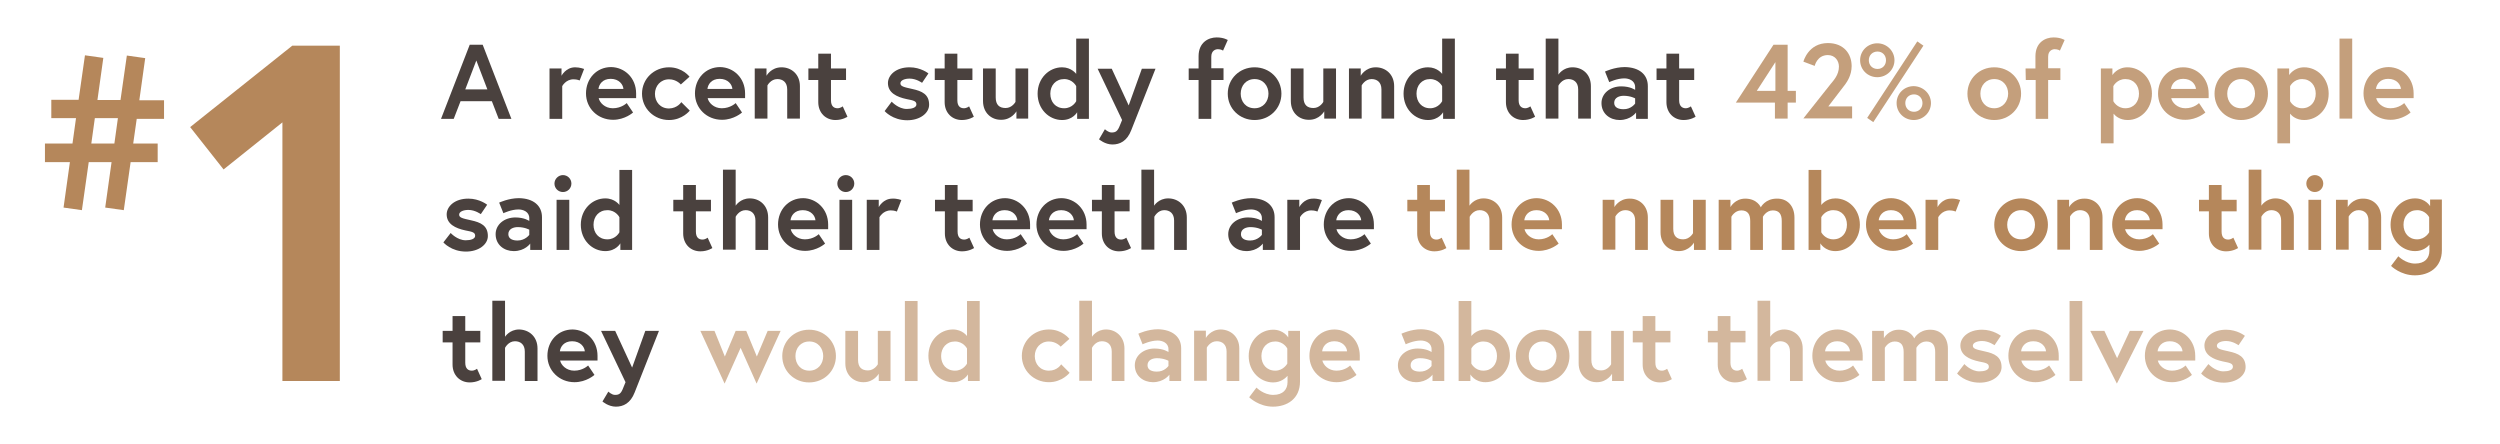 <?xml version="1.0" encoding="utf-8"?>
<svg xmlns="http://www.w3.org/2000/svg" xmlns:xlink="http://www.w3.org/1999/xlink" version="1.1" id="Layer_1" x="0px" y="0px" viewBox="0 0 1062.3 188.8" style="enable-background:new 0 0 1062.3 188.8;">
<style type="text/css">
	.st0{fill:#4A413E;}
	.st1{fill:#B5875B;}
	.st2{opacity:0.8;}
	.st3{opacity:0.6;}
</style>
<g>
	<g>
		<path class="st0" d="M191.5,99c0,0,2.8,3.1,6.4,3.1c2.2,0,4-0.6,4-1.9c0-1.4-1-1.7-4.2-2.3c-4.2-0.9-7.9-2.7-7.9-6.8&#xA;			c0-3.3,3.3-6.7,9.2-6.7c4.8,0,8,2.6,8,2.6l-2.7,4c0,0-2.4-1.8-5.3-1.8c-2,0-3.9,0.7-3.9,2s1.4,1.6,5,2.4c4.2,0.9,7.2,2.3,7.2,6.7&#xA;			c0,3.6-3.9,6.6-9.3,6.6c-6.3,0-9.6-3.9-9.6-3.9L191.5,99z"/>
		<path class="st0" d="M230.3,92.3v13.9h-5v-2.7c0,0-2.2,3.2-7,3.2c-4,0-7.7-2.6-7.7-7.2c0-4.1,3.7-7.1,8.4-7.1&#xA;			c3.9,0,5.9,1.5,5.9,1.5v-1.2c0-2.8-2.7-3.7-4.6-3.7c-3.1,0-6.4,1.6-6.4,1.6l-1.8-4.5c0,0,4-1.9,8.4-1.9&#xA;			C226.7,84.3,230.3,87.4,230.3,92.3z M224.9,99.8v-2.2c0,0-1.9-1.1-4.9-1.1c-1.7,0-4,0.7-4,3c0,2.2,2.2,2.7,3.9,2.7&#xA;			C223.2,102.2,224.9,99.8,224.9,99.8z"/>
		<path class="st0" d="M239.2,74.4c2,0,3.6,1.6,3.6,3.6s-1.6,3.6-3.6,3.6s-3.6-1.6-3.6-3.6S237.3,74.4,239.2,74.4z M236.5,84.9h5.4&#xA;			v21.3h-5.4V84.9z"/>
		<path class="st0" d="M268.6,106.2h-5v-2.8c0,0-1.8,3.3-6.4,3.3c-5.5,0-10.4-4.6-10.4-11.2s4.9-11.2,10.4-11.2c4.1,0,6,2.8,6,2.8&#xA;			V72.2h5.4V106.2z M263.2,92.3c0,0-1.5-3-5.1-3s-5.9,2.7-5.9,6.2s2.2,6.2,5.9,6.2c3.6,0,5.1-3,5.1-3V92.3z"/>
		<path class="st0" d="M286.1,84.9h4.2v-6.3h5.4v6.3h6.4v4.9h-6.4v8.6c0,2.6,1.3,3.4,2.8,3.4c1.2,0,2.2-0.8,2.2-0.8l2,4.4&#xA;			c0,0-2,1.4-5.1,1.4c-4.1,0-7.3-3-7.3-7.6v-9.4h-4.2V84.9z"/>
		<path class="st0" d="M326.4,92.4v13.8H321V93.7c0-3.1-1.9-4.4-4.2-4.4c-2.8,0-4.2,2.8-4.2,2.8v14h-5.4v-34h5.4v15.3&#xA;			c0,0,1.9-3.1,6-3.1C322.8,84.3,326.4,87.3,326.4,92.4z"/>
		<path class="st0" d="M351.9,95.4c0,0.4,0,1.2,0,2H336c0.4,1.9,2.6,4.3,6,4.3c3.7,0,5.9-2.2,5.9-2.2l2.7,4c0,0-3.4,3.1-8.5,3.1&#xA;			c-6.5,0-11.5-4.9-11.5-11.2s4.5-11.2,10.7-11.2C347,84.3,351.9,88.9,351.9,95.4z M346.5,93.6c-0.1-1.8-1.8-4.3-5.4-4.3&#xA;			c-3.5,0-5,2.4-5.2,4.3H346.5z"/>
		<path class="st0" d="M359.4,74.4c2,0,3.6,1.6,3.6,3.6s-1.6,3.6-3.6,3.6s-3.6-1.6-3.6-3.6S357.4,74.4,359.4,74.4z M356.7,84.9h5.4&#xA;			v21.3h-5.4V84.9z"/>
		<path class="st0" d="M383,85l-1.9,4.9c0,0-1-0.5-2.6-0.5c-3.3,0-4.8,2.9-4.8,2.9v13.9h-5.4V84.9h5.1V88c0,0,1.8-3.6,5.8-3.6&#xA;			C381.2,84.3,383,85,383,85z"/>
		<path class="st0" d="M397.3,84.9h4.2v-6.3h5.4v6.3h6.4v4.9h-6.4v8.6c0,2.6,1.3,3.4,2.8,3.4c1.2,0,2.2-0.8,2.2-0.8l2,4.4&#xA;			c0,0-2,1.4-5.1,1.4c-4.1,0-7.3-3-7.3-7.6v-9.4h-4.2V84.9z"/>
		<path class="st0" d="M437.7,95.4c0,0.4,0,1.2,0,2h-15.9c0.4,1.9,2.6,4.3,6,4.3c3.7,0,5.9-2.2,5.9-2.2l2.7,4c0,0-3.4,3.1-8.5,3.1&#xA;			c-6.5,0-11.5-4.9-11.5-11.2s4.5-11.2,10.7-11.2C432.8,84.3,437.7,88.9,437.7,95.4z M432.3,93.6c-0.1-1.8-1.8-4.3-5.4-4.3&#xA;			c-3.5,0-5,2.4-5.2,4.3H432.3z"/>
		<path class="st0" d="M461.7,95.4c0,0.4,0,1.2,0,2h-15.9c0.4,1.9,2.6,4.3,6,4.3c3.7,0,5.9-2.2,5.9-2.2l2.7,4c0,0-3.4,3.1-8.5,3.1&#xA;			c-6.5,0-11.5-4.9-11.5-11.2s4.5-11.2,10.7-11.2C456.8,84.3,461.7,88.9,461.7,95.4z M456.3,93.6c-0.1-1.8-1.8-4.3-5.4-4.3&#xA;			c-3.5,0-5,2.4-5.2,4.3H456.3z"/>
		<path class="st0" d="M464,84.9h4.2v-6.3h5.4v6.3h6.4v4.9h-6.4v8.6c0,2.6,1.3,3.4,2.8,3.4c1.2,0,2.2-0.8,2.2-0.8l2,4.4&#xA;			c0,0-2,1.4-5.1,1.4c-4.1,0-7.3-3-7.3-7.6v-9.4H464V84.9z"/>
		<path class="st0" d="M504.3,92.4v13.8h-5.4V93.7c0-3.1-1.9-4.4-4.2-4.4c-2.8,0-4.2,2.8-4.2,2.8v14H485v-34h5.4v15.3&#xA;			c0,0,1.9-3.1,6-3.1C500.6,84.3,504.3,87.3,504.3,92.4z"/>
		<path class="st0" d="M541.6,92.3v13.9h-5v-2.7c0,0-2.2,3.2-7,3.2c-4,0-7.7-2.6-7.7-7.2c0-4.1,3.7-7.1,8.4-7.1&#xA;			c3.9,0,5.9,1.5,5.9,1.5v-1.2c0-2.8-2.7-3.7-4.6-3.7c-3.1,0-6.4,1.6-6.4,1.6l-1.8-4.5c0,0,4-1.9,8.4-1.9&#xA;			C538,84.3,541.6,87.4,541.6,92.3z M536.2,99.8v-2.2c0,0-1.9-1.1-4.9-1.1c-1.7,0-4,0.7-4,3c0,2.2,2.2,2.7,3.9,2.7&#xA;			C534.5,102.2,536.2,99.8,536.2,99.8z"/>
		<path class="st0" d="M561.7,85l-1.9,4.9c0,0-1-0.5-2.6-0.5c-3.3,0-4.8,2.9-4.8,2.9v13.9H547V84.9h5.1V88c0,0,1.8-3.6,5.8-3.6&#xA;			C559.9,84.3,561.7,85,561.7,85z"/>
		<path class="st0" d="M583.8,95.4c0,0.4,0,1.2,0,2h-15.9c0.4,1.9,2.6,4.3,6,4.3c3.7,0,5.9-2.2,5.9-2.2l2.7,4c0,0-3.4,3.1-8.5,3.1&#xA;			c-6.5,0-11.5-4.9-11.5-11.2s4.5-11.2,10.7-11.2C578.8,84.3,583.8,88.9,583.8,95.4z M578.4,93.6c-0.1-1.8-1.8-4.3-5.4-4.3&#xA;			c-3.5,0-5,2.4-5.2,4.3H578.4z"/>
	</g>
	<g>
		<path class="st1" d="M598,84.9h4.2v-6.3h5.4v6.3h6.4v4.9h-6.4v8.6c0,2.6,1.3,3.4,2.8,3.4c1.2,0,2.2-0.8,2.2-0.8l2,4.4&#xA;			c0,0-2,1.4-5.1,1.4c-4.1,0-7.3-3-7.3-7.6v-9.4H598V84.9z"/>
		<path class="st1" d="M638.3,92.4v13.8h-5.4V93.7c0-3.1-1.9-4.4-4.2-4.4c-2.8,0-4.2,2.8-4.2,2.8v14H619v-34h5.4v15.3&#xA;			c0,0,1.9-3.1,6-3.1C634.6,84.3,638.3,87.3,638.3,92.4z"/>
		<path class="st1" d="M663.7,95.4c0,0.4,0,1.2,0,2h-15.9c0.4,1.9,2.6,4.3,6,4.3c3.7,0,5.8-2.2,5.8-2.2l2.7,4c0,0-3.4,3.1-8.5,3.1&#xA;			c-6.5,0-11.5-4.9-11.5-11.2s4.5-11.2,10.7-11.2C658.8,84.3,663.7,88.9,663.7,95.4z M658.3,93.6c-0.1-1.8-1.8-4.3-5.4-4.3&#xA;			c-3.5,0-5,2.4-5.2,4.3H658.3z"/>
		<path class="st1" d="M700.2,92.4v13.8h-5.4V93.7c0-3.1-1.9-4.4-4.2-4.4c-2.8,0-4.2,2.7-4.2,2.7v14.1H681V84.9h5V88&#xA;			c0,0,1.9-3.6,6.4-3.6C696.5,84.3,700.2,87.3,700.2,92.4z"/>
		<path class="st1" d="M705.6,98.7V84.9h5.4v12.3c0,3.1,1.5,4.5,4.2,4.5c2.8,0,4.2-2.6,4.2-2.6V84.9h5.4v21.3h-5v-3.1&#xA;			c0,0-2,3.6-6.4,3.6C709.3,106.7,705.6,103.8,705.6,98.7z"/>
		<path class="st1" d="M762.5,92.5v13.7h-5.4V93.9c0-2.9-1.1-4.5-3.8-4.5c-2.8,0-4.2,2.7-4.2,2.7v14.1h-5.4V93.9&#xA;			c0-2.9-1.1-4.5-3.8-4.5c-2.8,0-4.2,2.7-4.2,2.7v14.1h-5.4V84.9h5V88c0,0,1.9-3.6,6.3-3.6c5.1,0,6.6,3.7,6.6,3.7s1.8-3.7,6.8-3.7&#xA;			C759.3,84.3,762.5,87.3,762.5,92.5z"/>
		<path class="st1" d="M768.5,72.2h5.4v14.9c0,0,2-2.8,6-2.8c5.5,0,10.4,4.6,10.4,11.2s-4.9,11.2-10.4,11.2c-4.6,0-6.4-3.3-6.4-3.3&#xA;			v2.8h-5V72.2z M773.9,98.7c0,0,1.5,3,5.1,3s5.8-2.7,5.8-6.2s-2.2-6.2-5.8-6.2s-5.1,3-5.1,3V98.7z"/>
		<path class="st1" d="M814.3,95.4c0,0.4,0,1.2,0,2h-15.9c0.4,1.9,2.6,4.3,6,4.3c3.7,0,5.8-2.2,5.8-2.2l2.7,4c0,0-3.4,3.1-8.5,3.1&#xA;			c-6.5,0-11.5-4.9-11.5-11.2s4.5-11.2,10.7-11.2C809.4,84.3,814.3,88.9,814.3,95.4z M808.9,93.6c-0.1-1.8-1.8-4.3-5.4-4.3&#xA;			c-3.5,0-5,2.4-5.2,4.3H808.9z"/>
		<path class="st1" d="M832.9,85l-1.9,4.9c0,0-1-0.5-2.6-0.5c-3.3,0-4.8,2.9-4.8,2.9v13.9h-5.4V84.9h5.1V88c0,0,1.8-3.6,5.8-3.6&#xA;			C831.1,84.3,832.9,85,832.9,85z"/>
		<path class="st1" d="M870.2,95.5c0,6.3-5,11.2-11.4,11.2s-11.4-4.9-11.4-11.2c0-6.3,5-11.2,11.4-11.2S870.2,89.2,870.2,95.5z&#xA;			 M864.7,95.5c0-3.3-2.2-6.2-5.9-6.2c-3.6,0-5.9,2.8-5.9,6.2s2.2,6.2,5.9,6.2S864.7,98.9,864.7,95.5z"/>
		<path class="st1" d="M893.4,92.4v13.8H888V93.7c0-3.1-1.9-4.4-4.2-4.4c-2.8,0-4.2,2.7-4.2,2.7v14.1h-5.4V84.9h5V88&#xA;			c0,0,1.9-3.6,6.4-3.6C889.8,84.3,893.4,87.3,893.4,92.4z"/>
		<path class="st1" d="M918.9,95.4c0,0.4,0,1.2,0,2H903c0.4,1.9,2.6,4.3,6,4.3c3.7,0,5.8-2.2,5.8-2.2l2.7,4c0,0-3.4,3.1-8.5,3.1&#xA;			c-6.5,0-11.5-4.9-11.5-11.2s4.5-11.2,10.7-11.2C914,84.3,918.9,88.9,918.9,95.4z M913.5,93.6c-0.1-1.8-1.8-4.3-5.4-4.3&#xA;			c-3.5,0-5,2.4-5.2,4.3H913.5z"/>
		<path class="st1" d="M934.4,84.9h4.2v-6.3h5.4v6.3h6.4v4.9H944v8.6c0,2.6,1.3,3.4,2.8,3.4c1.2,0,2.2-0.8,2.2-0.8l2,4.4&#xA;			c0,0-2,1.4-5.1,1.4c-4.1,0-7.3-3-7.3-7.6v-9.4h-4.2V84.9L934.4,84.9z"/>
		<path class="st1" d="M974.7,92.4v13.8h-5.4V93.7c0-3.1-1.9-4.4-4.2-4.4c-2.8,0-4.2,2.8-4.2,2.8v14h-5.4v-34h5.4v15.3&#xA;			c0,0,1.9-3.1,6-3.1C971,84.3,974.7,87.3,974.7,92.4z"/>
		<path class="st1" d="M983.6,74.4c2,0,3.6,1.6,3.6,3.6s-1.6,3.6-3.6,3.6S980,80,980,78S981.6,74.4,983.6,74.4z M980.9,84.9h5.4&#xA;			v21.3h-5.4V84.9z"/>
		<path class="st1" d="M1011.8,92.4v13.8h-5.4V93.7c0-3.1-1.9-4.4-4.2-4.4c-2.8,0-4.2,2.7-4.2,2.7v14.1h-5.4V84.9h5V88&#xA;			c0,0,1.9-3.6,6.4-3.6C1008.2,84.3,1011.8,87.3,1011.8,92.4z"/>
		<path class="st1" d="M1026.2,106.7c-5.5,0-10.4-4.6-10.4-11.2s4.9-11.2,10.4-11.2c4.5,0,6.4,3.3,6.4,3.3v-2.8h5v21.5&#xA;			c0,7.4-5.5,10.7-11.5,10.7c-6.1,0-10.1-4-10.1-4l3.1-4.1c0,0,3,3.1,7.1,3.1c4.2,0,6.1-2.3,6.1-5.5V104&#xA;			C1031.5,104.9,1029.6,106.7,1026.2,106.7z M1032.2,92.3c0,0-1.5-3-5.1-3s-5.8,2.7-5.8,6.2s2.2,6.2,5.8,6.2c3.5,0,5.1-3,5.1-3V92.3&#xA;			z"/>
	</g>
</g>
<g>
	<g>
		<path class="st0" d="M199.6,19h5.5l12.2,31.5h-5.4L209,43h-13.3l-2.9,7.5h-5.4L199.6,19z M197.7,38h9.4l-4.7-12.3L197.7,38z"/>
		<path class="st0" d="M248.2,29.3l-1.9,4.9c0,0-1-0.5-2.6-0.5c-3.3,0-4.8,2.9-4.8,2.9v13.9h-5.4V29.1h5.1v3.1c0,0,1.8-3.6,5.8-3.6&#xA;			C246.4,28.6,248.2,29.3,248.2,29.3z"/>
		<path class="st0" d="M270.3,39.7c0,0.4,0,1.2,0,2h-15.9c0.4,1.9,2.6,4.3,6,4.3c3.7,0,5.9-2.2,5.9-2.2l2.7,4c0,0-3.4,3.1-8.5,3.1&#xA;			C254,50.9,249,46,249,39.7s4.5-11.2,10.7-11.2C265.4,28.6,270.3,33.1,270.3,39.7z M264.9,37.8c-0.1-1.8-1.8-4.3-5.4-4.3&#xA;			c-3.5,0-5,2.4-5.2,4.3H264.9z"/>
		<path class="st0" d="M289.5,43.4l3.6,3.6c0,0-3.1,4-8.8,4c-6.4,0-11.5-4.9-11.5-11.2s5.1-11.2,11.5-11.2c5.7,0,8.7,4,8.7,4&#xA;			l-3.7,3.3c0,0-1.8-2.2-5-2.2c-3.6,0-6,2.8-6,6.2s2.3,6.2,6,6.2C287.9,46,289.5,43.4,289.5,43.4z"/>
		<path class="st0" d="M316.6,39.7c0,0.4,0,1.2,0,2h-15.9c0.4,1.9,2.6,4.3,6,4.3c3.7,0,5.9-2.2,5.9-2.2l2.7,4c0,0-3.4,3.1-8.5,3.1&#xA;			c-6.5,0-11.5-4.9-11.5-11.2s4.5-11.2,10.7-11.2C311.7,28.6,316.6,33.1,316.6,39.7z M311.2,37.8c-0.1-1.8-1.8-4.3-5.4-4.3&#xA;			c-3.5,0-5,2.4-5.2,4.3H311.2z"/>
		<path class="st0" d="M339.9,36.6v13.8h-5.4V38c0-3.1-1.9-4.4-4.2-4.4c-2.8,0-4.2,2.7-4.2,2.7v14.1h-5.4V29.1h5v3.1&#xA;			c0,0,1.9-3.6,6.4-3.6C336.2,28.6,339.9,31.5,339.9,36.6z"/>
		<path class="st0" d="M343.5,29.1h4.2v-6.3h5.4v6.3h6.4V34h-6.4v8.6c0,2.6,1.3,3.4,2.8,3.4c1.2,0,2.2-0.8,2.2-0.8l2,4.4&#xA;			c0,0-2,1.4-5.1,1.4c-4.1,0-7.3-3-7.3-7.6V34h-4.2V29.1z"/>
		<path class="st0" d="M378.9,43.2c0,0,2.8,3.1,6.4,3.1c2.2,0,4.1-0.6,4.1-1.9c0-1.4-1-1.7-4.2-2.3c-4.2-0.9-7.9-2.7-7.9-6.8&#xA;			c0-3.3,3.3-6.7,9.2-6.7c4.8,0,8,2.6,8,2.6l-2.7,4c0,0-2.4-1.8-5.3-1.8c-2,0-3.9,0.7-3.9,2s1.4,1.6,5,2.4c4.2,0.9,7.2,2.3,7.2,6.7&#xA;			c0,3.6-3.9,6.6-9.3,6.6c-6.3,0-9.6-3.9-9.6-3.9L378.9,43.2z"/>
		<path class="st0" d="M397.2,29.1h4.2v-6.3h5.4v6.3h6.4V34h-6.4v8.6c0,2.6,1.3,3.4,2.8,3.4c1.2,0,2.2-0.8,2.2-0.8l2,4.4&#xA;			c0,0-2,1.4-5.1,1.4c-4.1,0-7.3-3-7.3-7.6V34h-4.2V29.1z"/>
		<path class="st0" d="M417.7,42.9V29.1h5.4v12.3c0,3.1,1.5,4.5,4.2,4.5c2.8,0,4.2-2.6,4.2-2.6V29.1h5.4v21.3h-5v-3.1&#xA;			c0,0-2,3.6-6.4,3.6C421.4,51,417.7,48.1,417.7,42.9z"/>
		<path class="st0" d="M462.7,50.5h-5v-2.8c0,0-1.8,3.3-6.4,3.3c-5.5,0-10.4-4.6-10.4-11.2s4.9-11.2,10.4-11.2c4,0,6,2.8,6,2.8v-15&#xA;			h5.4V50.5z M457.3,36.6c0,0-1.5-3-5.1-3s-5.9,2.7-5.9,6.2s2.2,6.2,5.9,6.2c3.6,0,5.1-3,5.1-3V36.6z"/>
		<path class="st0" d="M469.5,54.9c0,0,1.4,1.4,2.8,1.4c1.8,0,2.6-0.5,3.6-3.1l0.9-2.2l-10.4-21.8h6l7.2,15.6l5.6-15.6h5.8&#xA;			l-10.3,26.1c-1.8,4.7-4.9,6.1-8,6.1c-3.2,0-5.7-2.2-5.7-2.2L469.5,54.9z"/>
		<path class="st0" d="M505.1,29.1h4.2v-5.2c0-5.9,4.2-8,7.7-8c3,0,4.7,1.1,4.7,1.1l-2,4.5c0,0-0.8-0.6-2.2-0.6&#xA;			c-1,0-2.8,0.6-2.8,3.2V29h5.2v5h-5.2v16.5h-5.4V34h-4.2V29.1z"/>
		<path class="st0" d="M544.5,39.8c0,6.3-5,11.2-11.4,11.2s-11.4-4.9-11.4-11.2s5-11.2,11.4-11.2S544.5,33.5,544.5,39.8z M539,39.8&#xA;			c0-3.3-2.2-6.2-5.9-6.2c-3.6,0-5.9,2.8-5.9,6.2s2.2,6.2,5.9,6.2S539,43.1,539,39.8z"/>
		<path class="st0" d="M548.5,42.9V29.1h5.4v12.3c0,3.1,1.5,4.5,4.2,4.5c2.8,0,4.2-2.6,4.2-2.6V29.1h5.4v21.3h-5v-3.1&#xA;			c0,0-2,3.6-6.4,3.6C552.2,51,548.5,48.1,548.5,42.9z"/>
		<path class="st0" d="M592.4,36.6v13.8H587V38c0-3.1-1.9-4.4-4.2-4.4c-2.8,0-4.2,2.7-4.2,2.7v14.1h-5.4V29.1h5v3.1&#xA;			c0,0,1.9-3.6,6.4-3.6C588.7,28.6,592.4,31.5,592.4,36.6z"/>
		<path class="st0" d="M618.2,50.5h-5v-2.8c0,0-1.8,3.3-6.4,3.3c-5.5,0-10.4-4.6-10.4-11.2s4.9-11.2,10.4-11.2c4,0,6,2.8,6,2.8v-15&#xA;			h5.4V50.5z M612.8,36.6c0,0-1.5-3-5.1-3s-5.8,2.7-5.8,6.2s2.2,6.2,5.8,6.2s5.1-3,5.1-3V36.6z"/>
		<path class="st0" d="M635.7,29.1h4.2v-6.3h5.4v6.3h6.4V34h-6.4v8.6c0,2.6,1.4,3.4,2.8,3.4c1.2,0,2.2-0.8,2.2-0.8l2,4.4&#xA;			c0,0-2,1.4-5.1,1.4c-4.1,0-7.3-3-7.3-7.6V34h-4.2L635.7,29.1L635.7,29.1z"/>
		<path class="st0" d="M676,36.6v13.8h-5.4V38c0-3.1-1.9-4.4-4.2-4.4c-2.8,0-4.2,2.8-4.2,2.8v14h-5.4v-34h5.4v15.3&#xA;			c0,0,1.9-3.1,6-3.1C672.4,28.6,676,31.5,676,36.6z"/>
		<path class="st0" d="M700.2,36.6v13.9h-5v-2.7c0,0-2.2,3.2-7,3.2c-4,0-7.7-2.6-7.7-7.2c0-4.1,3.7-7.1,8.4-7.1&#xA;			c3.9,0,5.9,1.5,5.9,1.5V37c0-2.8-2.7-3.7-4.6-3.7c-3.1,0-6.4,1.6-6.4,1.6l-1.8-4.5c0,0,4-1.9,8.4-1.9&#xA;			C696.6,28.6,700.2,31.7,700.2,36.6z M694.8,44v-2.2c0,0-1.9-1.1-4.9-1.1c-1.7,0-4,0.7-4,3c0,2.2,2.2,2.7,3.9,2.7&#xA;			C693.1,46.5,694.8,44,694.8,44z"/>
		<path class="st0" d="M703.9,29.1h4.2v-6.3h5.4v6.3h6.4V34h-6.4v8.6c0,2.6,1.4,3.4,2.8,3.4c1.2,0,2.2-0.8,2.2-0.8l2,4.4&#xA;			c0,0-2,1.4-5.1,1.4c-4.1,0-7.3-3-7.3-7.6V34h-4.2L703.9,29.1L703.9,29.1z"/>
	</g>
	<g class="st2">
		<path class="st1" d="M753.6,19h6v19.6h3.5v5h-3.5v6.8h-5.4v-6.8h-16.6L753.6,19z M754.4,38.6V26.4l-7.9,12.2H754.4z"/>
		<path class="st1" d="M777.8,35.8c1.2-1.5,3.6-3.9,3.6-7.5c0-2.5-1.7-4.9-4.7-4.9c-4.6,0-5.6,4.6-5.6,4.6l-4.8-1.8&#xA;			c0,0,2-7.9,10.4-7.9c6.8,0,10.1,4.6,10.1,9.8c0,3.9-2,6.7-2.7,7.7l-7.2,9.4H787v5.1h-20.7L777.8,35.8z"/>
		<path class="st1" d="M805,25.6c0,4-3.3,7.2-7.3,7.2s-7.3-3.1-7.3-7.2s3.3-7.2,7.3-7.2S805,21.6,805,25.6z M814.7,17.6l2.6,1.8&#xA;			L796,51.9l-2.6-1.8L814.7,17.6z M801.4,25.6c0-2.1-1.5-3.7-3.6-3.7c-2.2,0-3.7,1.6-3.7,3.7s1.5,3.7,3.7,3.7&#xA;			C799.9,29.3,801.4,27.7,801.4,25.6z M820.5,43.8c0,4-3.3,7.2-7.3,7.2s-7.3-3.1-7.3-7.2s3.3-7.2,7.3-7.2&#xA;			C817.2,36.7,820.5,39.8,820.5,43.8z M816.9,43.8c0-2.1-1.5-3.7-3.6-3.7c-2.2,0-3.7,1.6-3.7,3.7c0,2.1,1.5,3.7,3.7,3.7&#xA;			C815.3,47.5,816.9,46,816.9,43.8z"/>
		<path class="st1" d="M858.8,39.8c0,6.3-5,11.2-11.4,11.2S836,46.1,836,39.8s5-11.2,11.4-11.2S858.8,33.5,858.8,39.8z M853.3,39.8&#xA;			c0-3.3-2.2-6.2-5.9-6.2c-3.6,0-5.9,2.8-5.9,6.2s2.2,6.2,5.9,6.2C851,46,853.3,43.1,853.3,39.8z"/>
		<path class="st1" d="M860.7,29.1h4.2v-5.2c0-5.9,4.2-8,7.7-8c3,0,4.7,1.1,4.7,1.1l-2,4.5c0,0-0.8-0.6-2.2-0.6&#xA;			c-1,0-2.8,0.6-2.8,3.2V29h5.2v5h-5.2v16.5H865V34h-4.2L860.7,29.1L860.7,29.1z"/>
		<path class="st1" d="M897.6,29.1v2.8c0,0,2-3.3,6.4-3.3c5.5,0,10.4,4.6,10.4,11.2S909.6,51,904.1,51c-3.4,0-5.3-1.8-6-2.7v12.6&#xA;			h-5.4V29.1H897.6z M898,43c0,0,1.5,3,5.1,3s5.8-2.7,5.8-6.2s-2.2-6.2-5.8-6.2s-5.1,3-5.1,3V43z"/>
		<path class="st1" d="M938.5,39.7c0,0.4,0,1.2,0,2h-15.9c0.4,1.9,2.6,4.3,6,4.3c3.7,0,5.8-2.2,5.8-2.2l2.7,4c0,0-3.4,3.1-8.5,3.1&#xA;			C922,51,917,46.1,917,39.8s4.5-11.2,10.7-11.2C933.5,28.6,938.5,33.1,938.5,39.7z M933.1,37.8c-0.1-1.8-1.8-4.3-5.4-4.3&#xA;			c-3.5,0-5,2.4-5.2,4.3H933.1z"/>
		<path class="st1" d="M963.7,39.8c0,6.3-5,11.2-11.4,11.2S941,46.1,941,39.8s5-11.2,11.4-11.2S963.7,33.5,963.7,39.8z M958.2,39.8&#xA;			c0-3.3-2.2-6.2-5.9-6.2c-3.6,0-5.9,2.8-5.9,6.2s2.2,6.2,5.9,6.2S958.2,43.1,958.2,39.8z"/>
		<path class="st1" d="M972.7,29.1v2.8c0,0,2-3.3,6.4-3.3c5.5,0,10.4,4.6,10.4,11.2S984.7,51,979.1,51c-3.4,0-5.3-1.8-6-2.7v12.6&#xA;			h-5.4V29.1H972.7z M973.1,43c0,0,1.5,3,5.1,3s5.8-2.7,5.8-6.2s-2.2-6.2-5.8-6.2s-5.1,3-5.1,3V43z"/>
		<path class="st1" d="M994.1,16.4h5.4v34h-5.4V16.4z"/>
		<path class="st1" d="M1025.6,39.7c0,0.4,0,1.2,0,2h-15.9c0.4,1.9,2.6,4.3,6,4.3c3.7,0,5.9-2.2,5.9-2.2l2.7,4c0,0-3.4,3.1-8.5,3.1&#xA;			c-6.5,0-11.5-4.9-11.5-11.2s4.5-11.2,10.7-11.2C1020.7,28.6,1025.6,33.1,1025.6,39.7z M1020.2,37.8c-0.1-1.8-1.8-4.3-5.4-4.3&#xA;			c-3.5,0-5,2.4-5.2,4.3H1020.2z"/>
	</g>
</g>
<g>
	<g>
		<path class="st0" d="M188.1,140.6h4.2v-6.3h5.4v6.3h6.4v4.9h-6.4v8.6c0,2.6,1.3,3.4,2.8,3.4c1.2,0,2.2-0.8,2.2-0.8l2,4.4&#xA;			c0,0-2,1.4-5.1,1.4c-4.1,0-7.3-3-7.3-7.6v-9.4h-4.2L188.1,140.6L188.1,140.6z"/>
		<path class="st0" d="M228.4,148.1v13.8H223v-12.5c0-3.1-1.9-4.4-4.2-4.4c-2.8,0-4.2,2.8-4.2,2.8v14h-5.4v-34h5.4v15.3&#xA;			c0,0,1.9-3.1,6-3.1C224.8,140.1,228.4,143,228.4,148.1z"/>
		<path class="st0" d="M253.9,151.2c0,0.4,0,1.2,0,2H238c0.4,1.9,2.6,4.3,6,4.3c3.7,0,5.9-2.2,5.9-2.2l2.7,4c0,0-3.4,3.1-8.5,3.1&#xA;			c-6.5,0-11.5-5-11.5-11.2c0-6.3,4.5-11.2,10.7-11.2C249,140.1,253.9,144.6,253.9,151.2z M248.5,149.3c-0.1-1.8-1.8-4.3-5.4-4.3&#xA;			c-3.5,0-5,2.4-5.2,4.3H248.5z"/>
		<path class="st0" d="M258.5,166.4c0,0,1.4,1.4,2.8,1.4c1.8,0,2.6-0.5,3.6-3.2l0.9-2.2l-10.4-21.8h6l7.2,15.6l5.6-15.6h5.8&#xA;			l-10.3,26.1c-1.8,4.7-4.9,6.1-8,6.1c-3.2,0-5.7-2.2-5.7-2.2L258.5,166.4z"/>
	</g>
	<g class="st3">
		<path class="st1" d="M303.6,140.6l4.4,10.9l4.6-10.9h4.5l4.5,10.9l4.6-10.9h5.5L321.5,163l-6.8-15.2l-6.8,15.2l-10.3-22.4H303.6z"/>
		<path class="st1" d="M355.2,151.3c0,6.3-5,11.2-11.4,11.2s-11.4-4.9-11.4-11.2s5-11.2,11.4-11.2S355.2,145,355.2,151.3z&#xA;			 M349.8,151.3c0-3.3-2.2-6.2-5.9-6.2s-5.9,2.8-5.9,6.2s2.2,6.2,5.9,6.2S349.8,154.6,349.8,151.3z"/>
		<path class="st1" d="M359.2,154.4v-13.8h5.4v12.3c0,3.1,1.5,4.5,4.2,4.5c2.8,0,4.2-2.6,4.2-2.6v-14.2h5.4v21.3h-5v-3.1&#xA;			c0,0-2,3.6-6.4,3.6C362.9,162.5,359.2,159.5,359.2,154.4z"/>
		<path class="st1" d="M384.5,127.9h5.4v34h-5.4V127.9z"/>
		<path class="st1" d="M416.3,161.9h-5v-2.8c0,0-1.8,3.3-6.4,3.3c-5.5,0-10.4-4.6-10.4-11.2c0-6.6,4.9-11.2,10.4-11.2&#xA;			c4.1,0,6,2.8,6,2.8v-14.9h5.4V161.9z M410.9,148.1c0,0-1.5-3-5.1-3s-5.9,2.7-5.9,6.2s2.2,6.2,5.9,6.2c3.6,0,5.1-3,5.1-3V148.1z"/>
		<path class="st1" d="M450.9,154.8l3.6,3.6c0,0-3.1,4-8.8,4c-6.4,0-11.5-4.9-11.5-11.2s5.1-11.2,11.5-11.2c5.7,0,8.7,4,8.7,4&#xA;			l-3.7,3.3c0,0-1.8-2.2-5-2.2c-3.6,0-6,2.8-6,6.2s2.3,6.2,6,6.2S450.9,154.8,450.9,154.8z"/>
		<path class="st1" d="M477.8,148.1v13.8h-5.4v-12.5c0-3.1-1.9-4.4-4.2-4.4c-2.8,0-4.2,2.8-4.2,2.8v14h-5.4v-34h5.4v15.3&#xA;			c0,0,1.9-3.1,6-3.1S477.8,143,477.8,148.1z"/>
		<path class="st1" d="M501.9,148v13.9h-5v-2.7c0,0-2.2,3.2-7,3.2c-4,0-7.7-2.6-7.7-7.2c0-4.1,3.7-7.1,8.4-7.1&#xA;			c3.9,0,5.9,1.5,5.9,1.5v-1.2c0-2.8-2.7-3.7-4.6-3.7c-3.1,0-6.4,1.6-6.4,1.6l-1.8-4.5c0,0,4-1.9,8.4-1.9&#xA;			C498.3,140.1,501.9,143.2,501.9,148z M496.5,155.5v-2.2c0,0-1.9-1.1-4.9-1.1c-1.7,0-4,0.7-4,3c0,2.2,2.2,2.7,3.9,2.7&#xA;			C494.8,158,496.5,155.5,496.5,155.5z"/>
		<path class="st1" d="M526.6,148.1v13.8h-5.4v-12.5c0-3.1-1.9-4.4-4.2-4.4c-2.8,0-4.2,2.7-4.2,2.7v14.1h-5.4v-21.3h5v3.1&#xA;			c0,0,1.9-3.6,6.4-3.6C522.9,140.1,526.6,143,526.6,148.1z"/>
		<path class="st1" d="M541,162.5c-5.5,0-10.4-4.6-10.4-11.2c0-6.6,4.9-11.2,10.4-11.2c4.5,0,6.4,3.3,6.4,3.3v-2.8h5v21.5&#xA;			c0,7.4-5.5,10.7-11.5,10.7c-6.1,0-10.1-4-10.1-4l3.1-4.1c0,0,3,3.1,7.1,3.1c4.2,0,6.1-2.3,6.1-5.5v-2.6&#xA;			C546.3,160.6,544.3,162.5,541,162.5z M547,148.1c0,0-1.5-3-5.1-3s-5.9,2.7-5.9,6.2s2.2,6.2,5.9,6.2c3.5,0,5.1-3,5.1-3V148.1z"/>
		<path class="st1" d="M577.8,151.2c0,0.4,0,1.2,0,2h-15.9c0.4,1.9,2.6,4.3,6,4.3c3.7,0,5.8-2.2,5.8-2.2l2.7,4c0,0-3.4,3.1-8.5,3.1&#xA;			c-6.5,0-11.5-4.9-11.5-11.2s4.5-11.2,10.7-11.2C572.9,140.1,577.8,144.6,577.8,151.2z M572.4,149.3c-0.1-1.8-1.8-4.3-5.4-4.3&#xA;			c-3.5,0-5,2.4-5.2,4.3H572.4z"/>
		<path class="st1" d="M613.7,148v13.9h-5v-2.7c0,0-2.2,3.2-7,3.2c-4,0-7.7-2.6-7.7-7.2c0-4.1,3.7-7.1,8.4-7.1&#xA;			c3.9,0,5.9,1.5,5.9,1.5v-1.2c0-2.8-2.7-3.7-4.6-3.7c-3.1,0-6.4,1.6-6.4,1.6l-1.8-4.5c0,0,4-1.9,8.4-1.9&#xA;			C610.1,140.1,613.7,143.2,613.7,148z M608.3,155.5v-2.2c0,0-1.9-1.1-4.9-1.1c-1.7,0-4,0.7-4,3c0,2.2,2.2,2.7,3.9,2.7&#xA;			C606.6,158,608.3,155.5,608.3,155.5z"/>
		<path class="st1" d="M619.8,127.9h5.4v14.9c0,0,2-2.8,6-2.8c5.5,0,10.4,4.6,10.4,11.2c0,6.6-4.9,11.2-10.4,11.2&#xA;			c-4.6,0-6.4-3.3-6.4-3.3v2.8h-5V127.9z M625.2,154.5c0,0,1.5,3,5.1,3s5.8-2.7,5.8-6.2s-2.2-6.2-5.8-6.2s-5.1,3-5.1,3V154.5z"/>
		<path class="st1" d="M666.9,151.3c0,6.3-5,11.2-11.4,11.2s-11.4-4.9-11.4-11.2s5-11.2,11.4-11.2S666.9,145,666.9,151.3z&#xA;			 M661.4,151.3c0-3.3-2.2-6.2-5.9-6.2c-3.6,0-5.9,2.8-5.9,6.2s2.2,6.2,5.9,6.2C659.1,157.4,661.4,154.6,661.4,151.3z"/>
		<path class="st1" d="M670.8,154.4v-13.8h5.4v12.3c0,3.1,1.5,4.5,4.2,4.5c2.8,0,4.2-2.6,4.2-2.6v-14.2h5.4v21.3h-5v-3.1&#xA;			c0,0-2,3.6-6.4,3.6C674.6,162.5,670.8,159.5,670.8,154.4z"/>
		<path class="st1" d="M693.8,140.6h4.2v-6.3h5.4v6.3h6.4v4.9h-6.4v8.6c0,2.6,1.3,3.4,2.8,3.4c1.2,0,2.2-0.8,2.2-0.8l2,4.4&#xA;			c0,0-2,1.4-5.1,1.4c-4.1,0-7.3-3-7.3-7.6v-9.4h-4.2L693.8,140.6L693.8,140.6z"/>
		<path class="st1" d="M725.7,140.6h4.2v-6.3h5.4v6.3h6.4v4.9h-6.4v8.6c0,2.6,1.4,3.4,2.8,3.4c1.2,0,2.2-0.8,2.2-0.8l2,4.4&#xA;			c0,0-2,1.4-5.1,1.4c-4.1,0-7.3-3-7.3-7.6v-9.4h-4.2L725.7,140.6L725.7,140.6z"/>
		<path class="st1" d="M766,148.1v13.8h-5.4v-12.5c0-3.1-1.9-4.4-4.2-4.4c-2.8,0-4.2,2.8-4.2,2.8v14h-5.4v-34h5.4v15.3&#xA;			c0,0,1.9-3.1,6-3.1C762.4,140.1,766,143,766,148.1z"/>
		<path class="st1" d="M791.5,151.2c0,0.4,0,1.2,0,2h-15.9c0.4,1.9,2.6,4.3,6,4.3c3.7,0,5.8-2.2,5.8-2.2l2.7,4c0,0-3.4,3.1-8.5,3.1&#xA;			c-6.5,0-11.5-4.9-11.5-11.2s4.5-11.2,10.7-11.2C786.6,140.1,791.5,144.6,791.5,151.2z M786.1,149.3c-0.1-1.8-1.8-4.3-5.4-4.3&#xA;			c-3.5,0-5,2.4-5.2,4.3H786.1z"/>
		<path class="st1" d="M827.7,148.2v13.7h-5.4v-12.3c0-2.9-1.1-4.5-3.8-4.5c-2.8,0-4.2,2.7-4.2,2.7v14.1h-5.4v-12.3&#xA;			c0-2.9-1.1-4.5-3.8-4.5c-2.8,0-4.2,2.7-4.2,2.7v14.1h-5.4v-21.3h5v3.1c0,0,1.9-3.6,6.3-3.6c5.1,0,6.6,3.7,6.6,3.7s1.8-3.7,6.8-3.7&#xA;			C824.5,140.1,827.7,143.1,827.7,148.2z"/>
		<path class="st1" d="M834.7,154.7c0,0,2.8,3.1,6.4,3.1c2.2,0,4-0.6,4-1.9c0-1.4-1-1.7-4.2-2.3c-4.2-0.9-7.9-2.7-7.9-6.8&#xA;			c0-3.3,3.3-6.7,9.2-6.7c4.8,0,8,2.6,8,2.6l-2.7,4c0,0-2.4-1.8-5.3-1.8c-2,0-3.9,0.7-3.9,2s1.4,1.6,5,2.4c4.2,0.9,7.2,2.3,7.2,6.7&#xA;			c0,3.6-3.9,6.6-9.3,6.6c-6.3,0-9.6-3.9-9.6-3.9L834.7,154.7z"/>
		<path class="st1" d="M874.8,151.2c0,0.4,0,1.2,0,2h-15.9c0.4,1.9,2.6,4.3,6,4.3c3.7,0,5.8-2.2,5.8-2.2l2.7,4c0,0-3.4,3.1-8.5,3.1&#xA;			c-6.5,0-11.5-4.9-11.5-11.2s4.5-11.2,10.7-11.2C869.9,140.1,874.8,144.6,874.8,151.2z M869.4,149.3c-0.1-1.8-1.8-4.3-5.4-4.3&#xA;			c-3.5,0-5,2.4-5.2,4.3H869.4z"/>
		<path class="st1" d="M879.4,127.9h5.4v34h-5.4V127.9z"/>
		<path class="st1" d="M894.2,140.6l5.4,11.6l5.4-11.6h5.8L899.5,163l-11.3-22.4H894.2z"/>
		<path class="st1" d="M932.8,151.2c0,0.4,0,1.2,0,2h-15.9c0.4,1.9,2.6,4.3,6,4.3c3.7,0,5.8-2.2,5.8-2.2l2.7,4c0,0-3.4,3.1-8.5,3.1&#xA;			c-6.5,0-11.5-4.9-11.5-11.2s4.5-11.2,10.7-11.2C927.9,140.1,932.8,144.6,932.8,151.2z M927.4,149.3c-0.1-1.8-1.8-4.3-5.4-4.3&#xA;			c-3.5,0-5,2.4-5.2,4.3H927.4z"/>
		<path class="st1" d="M938.4,154.7c0,0,2.8,3.1,6.4,3.1c2.2,0,4-0.6,4-1.9c0-1.4-1-1.7-4.2-2.3c-4.2-0.9-7.9-2.7-7.9-6.8&#xA;			c0-3.3,3.3-6.7,9.2-6.7c4.8,0,8,2.6,8,2.6l-2.7,4c0,0-2.4-1.8-5.3-1.8c-2,0-3.9,0.7-3.9,2s1.4,1.6,5,2.4c4.2,0.9,7.2,2.3,7.2,6.7&#xA;			c0,3.6-3.9,6.6-9.3,6.6c-6.3,0-9.6-3.9-9.6-3.9L938.4,154.7z"/>
	</g>
</g>
<g>
	<g>
		<path class="st1" d="M21.8,42.4h11.6l2.7-18.9l7.8,1.1l-2.5,17.9h9.8l2.7-18.9l7.8,1.1l-2.5,17.9h10.5v7.9H58.1L56.6,61H67v7.9&#xA;			H55.5l-2.9,20.4l-7.9-1.1l2.7-19.3h-9.7l-2.9,20.4L27,88.2l2.7-19.3H19.1V61h11.7l1.5-10.8H21.8V42.4z M38.8,61h9.8l1.5-10.8h-9.8&#xA;			L38.8,61z"/>
	</g>
</g>
<g>
	<g>
		<path class="st1" d="M124.2,19.4h20.2v142.5H120V52L95,72L80.8,54L124.2,19.4z"/>
	</g>
</g>
</svg>